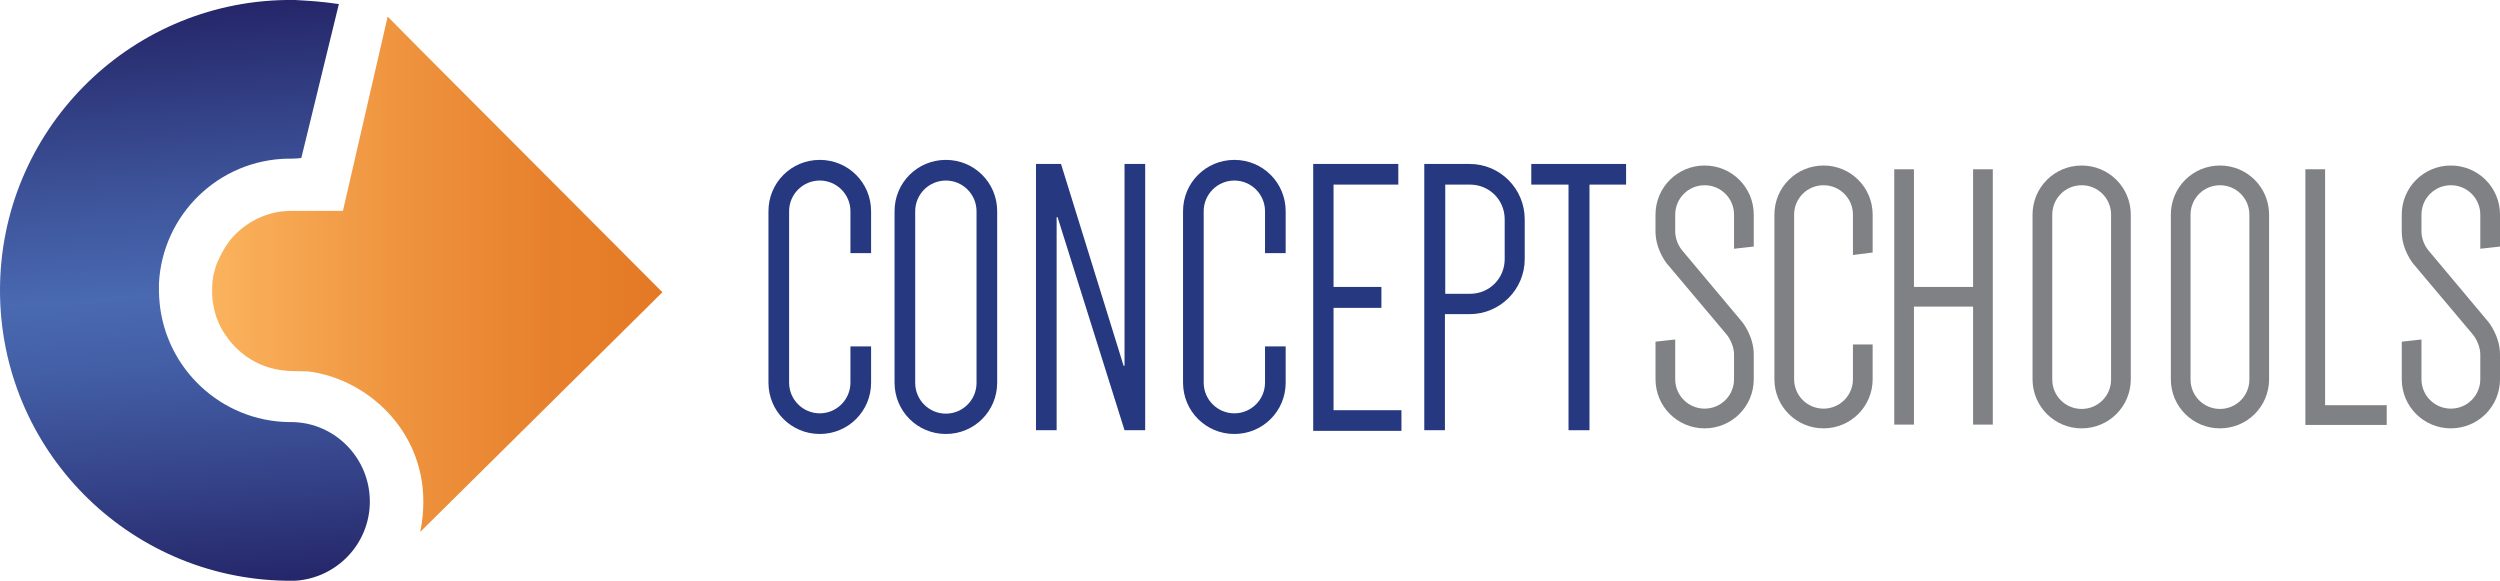 <?xml version="1.0" encoding="utf-8"?>
<!-- Generator: Adobe Illustrator 25.4.1, SVG Export Plug-In . SVG Version: 6.00 Build 0)  -->
<svg version="1.1" id="Layer_1" xmlns="http://www.w3.org/2000/svg" xmlns:xlink="http://www.w3.org/1999/xlink" x="0px" y="0px"
	 viewBox="0 0 799 185.6" style="enable-background:new 0 0 799 185.6;" xml:space="preserve">
<style type="text/css">
	.st0{fill:#263880;}
	.st1{fill:#808184;}
	.st2{fill:url(#SVGID_1_);}
	.st3{fill:url(#SVGID_00000003819576666840133240000008402795526518803883_);}
</style>
<g>
	<path class="st0" d="M271.8,80.9V67.5c0-5.4-4.4-9.8-9.8-9.8c-5.4,0-9.8,4.4-9.8,9.8v54.8c0,5.4,4.4,9.8,9.8,9.8
		c5.4,0,9.8-4.4,9.8-9.8v-11.6h6.6v11.6c0,9.1-7.3,16.4-16.4,16.4s-16.4-7.3-16.4-16.4V67.5c0-9.1,7.3-16.4,16.4-16.4
		s16.4,7.3,16.4,16.4v13.4H271.8z"/>
	<path class="st0" d="M285.9,67.5c0-9.1,7.3-16.4,16.4-16.4s16.4,7.3,16.4,16.4v54.8c0,9.1-7.3,16.4-16.4,16.4s-16.4-7.3-16.4-16.4
		V67.5z M292.5,122.4c0,5.4,4.4,9.8,9.8,9.8c5.4,0,9.8-4.4,9.8-9.8V67.5c0-5.4-4.4-9.8-9.8-9.8c-5.4,0-9.8,4.4-9.8,9.8V122.4z"/>
	<path class="st0" d="M331.2,52.4h7.9l20,64.5h0.3V52.4h6.6v85.1h-6.6L338,69.4h-0.3v68.1h-6.6V52.4z"/>
	<path class="st0" d="M404.3,80.9V67.5c0-5.4-4.4-9.8-9.8-9.8c-5.4,0-9.8,4.4-9.8,9.8v54.8c0,5.4,4.4,9.8,9.8,9.8
		c5.4,0,9.8-4.4,9.8-9.8v-11.6h6.6v11.6c0,9.1-7.3,16.4-16.4,16.4c-9.1,0-16.4-7.3-16.4-16.4V67.5c0-9.1,7.3-16.4,16.4-16.4
		c9.1,0,16.4,7.3,16.4,16.4v13.4H404.3z"/>
	<path class="st0" d="M426.2,59v32.7h15.3v6.7h-15.3v32.7h21.7v6.6h-28.2V52.4h27.2V59H426.2z"/>
	<path class="st0" d="M461.8,100.4v37.1h-6.6V52.4h14.5c9.7,0,17.6,7.9,17.6,17.7v12.7c0,9.7-7.9,17.6-17.6,17.6H461.8z M469.8,93.9
		c6.2,0,11.1-4.9,11.1-11.1V70.1c0-6.2-4.9-11.1-11.1-11.1h-7.9v34.9H469.8z"/>
	<path class="st0" d="M519.8,59H508v78.5h-6.7V59h-11.9v-6.6h30.3V59z"/>
</g>
<g>
	<g>
		<path class="st1" d="M532.7,84.2c0,0-3.6-4.4-3.6-10.2v-5.4c0-8.7,7-15.7,15.7-15.7s15.7,7,15.7,15.7v10.2l-6.3,0.7V68.6
			c0-5.2-4.2-9.4-9.4-9.4s-9.4,4.2-9.4,9.4v5.4c0,3.5,2.2,6,2.2,6l19.2,22.9c0,0,3.7,4.5,3.7,10.4v7.9c0,8.7-7,15.7-15.7,15.7
			s-15.7-7-15.7-15.7v-12l6.3-0.7v12.7c0,5.2,4.2,9.4,9.4,9.4s9.4-4.2,9.4-9.4v-7.9c0-3.5-2.3-6.3-2.3-6.3L532.7,84.2z"/>
		<path class="st1" d="M592.2,81.5V68.6c0-5.2-4.2-9.4-9.4-9.4s-9.4,4.2-9.4,9.4v52.6c0,5.2,4.2,9.4,9.4,9.4s9.4-4.2,9.4-9.4v-11.1
			h6.3v11.1c0,8.7-7,15.7-15.7,15.7s-15.7-7-15.7-15.7V68.6c0-8.7,7-15.7,15.7-15.7s15.7,7,15.7,15.7v12.1L592.2,81.5z"/>
		<path class="st1" d="M636.9,54.1v81.6h-6.3V98h-18.9v37.7h-6.3V54.1h6.3v37.6h18.9V54.1H636.9z"/>
		<path class="st1" d="M649.6,68.6c0-8.7,7-15.7,15.7-15.7c8.7,0,15.7,7,15.7,15.7v52.6c0,8.7-7,15.7-15.7,15.7
			c-8.7,0-15.7-7-15.7-15.7V68.6z M655.9,121.3c0,5.2,4.2,9.4,9.4,9.4c5.2,0,9.4-4.2,9.4-9.4V68.6c0-5.2-4.2-9.4-9.4-9.4
			c-5.2,0-9.4,4.2-9.4,9.4V121.3z"/>
		<path class="st1" d="M693.8,68.6c0-8.7,7-15.7,15.7-15.7s15.7,7,15.7,15.7v52.6c0,8.7-7,15.7-15.7,15.7s-15.7-7-15.7-15.7V68.6z
			 M700.1,121.3c0,5.2,4.2,9.4,9.4,9.4s9.4-4.2,9.4-9.4V68.6c0-5.2-4.2-9.4-9.4-9.4s-9.4,4.2-9.4,9.4V121.3z"/>
		<path class="st1" d="M762.8,129.5v6.3h-26V54.1h6.3v75.4H762.8z"/>
		<path class="st1" d="M771.2,84.2c0,0-3.6-4.4-3.6-10.2v-5.4c0-8.7,7-15.7,15.7-15.7s15.7,7,15.7,15.7v10.2l-6.3,0.7V68.6
			c0-5.2-4.2-9.4-9.4-9.4s-9.4,4.2-9.4,9.4v5.4c0,3.5,2.2,6,2.2,6l19.2,22.9c0,0,3.7,4.5,3.7,10.4v7.9c0,8.7-7,15.7-15.7,15.7
			s-15.7-7-15.7-15.7v-12l6.3-0.7v12.7c0,5.2,4.2,9.4,9.4,9.4s9.4-4.2,9.4-9.4v-7.9c0-3.5-2.3-6.3-2.3-6.3L771.2,84.2z"/>
	</g>
</g>
<g>
	<linearGradient id="SVGID_1_" gradientUnits="userSpaceOnUse" x1="67.748" y1="87.642" x2="211.678" y2="87.642">
		<stop  offset="0" style="stop-color:#FBB35D"/>
		<stop  offset="0.405" style="stop-color:#EF943F"/>
		<stop  offset="0.76" style="stop-color:#E7802C"/>
		<stop  offset="1" style="stop-color:#E47925"/>
	</linearGradient>
	<path class="st2" d="M98.4,118.7c18.4,2.2,36.9,18.3,36.9,41.6c0,3.1-0.3,6.3-1,9.7l77.4-76.6l-32.6-32.7l-44.9-45L123.9,5.3
		l-14.3,62.1h-17c0,0-1.7,0.1-2.8,0.2h0c-6.5,0.9-12.3,4.3-16.3,9.2c-0.2,0.2-0.3,0.4-0.4,0.6c-0.1,0.1-0.2,0.3-0.3,0.4
		c-0.4,0.5-0.7,1-1,1.5c-0.1,0.1-0.1,0.1-0.1,0.2c-0.1,0.1-0.1,0.2-0.2,0.3c-0.1,0.2-0.2,0.3-0.3,0.5c-0.1,0.2-0.2,0.4-0.3,0.6
		c-0.2,0.4-0.4,0.7-0.6,1.1c-0.2,0.4-0.3,0.8-0.5,1.1v0c0,0,0,0,0,0c0,0.1,0,0.1-0.1,0.2c0,0.1-0.1,0.2-0.1,0.2
		c-0.3,0.6-0.5,1.3-0.7,1.9c-0.1,0.4-0.2,0.7-0.3,1.1c-0.1,0.4-0.2,0.7-0.3,1.1c0,0.1-0.1,0.3-0.1,0.4c-0.1,0.6-0.2,1.2-0.3,1.9
		c0,0.1,0,0.2,0,0.3c0,0,0,0.1,0,0.1c-0.1,0.7-0.1,1.5-0.1,2.2c0,0,0,0,0,0v0.9c0,0,0,0,0,0c0,0.1,0,0.2,0,0.3c0,0,0,0.1,0,0.1v0.1
		c0,0.2,0,0.3,0,0.4v0.1l0.1,0.9c0,0.1,0,0.3,0,0.4c0.1,0.7,0.2,1.3,0.3,1.9c0.2,1.2,0.5,2.4,0.9,3.6c0.2,0.6,0.5,1.2,0.7,1.8
		c0.3,0.6,0.5,1.2,0.8,1.7c0.3,0.5,0.5,1,0.9,1.5c0.3,0.5,0.7,1.1,1.1,1.6c0.2,0.4,0.5,0.7,0.8,1.1c4.4,5.5,11,9.2,18.5,9.6
		C91.7,118.6,94.8,118.6,98.4,118.7z"/>
	
		<linearGradient id="SVGID_00000162332806549821175990000001126324413407247293_" gradientUnits="userSpaceOnUse" x1="63.856" y1="187.696" x2="50.921" y2="2.709">
		<stop  offset="0" style="stop-color:#252669"/>
		<stop  offset="0.184" style="stop-color:#354389"/>
		<stop  offset="0.389" style="stop-color:#435FA6"/>
		<stop  offset="0.506" style="stop-color:#4969B1"/>
		<stop  offset="0.691" style="stop-color:#3D5399"/>
		<stop  offset="1" style="stop-color:#252669"/>
	</linearGradient>
	<path style="fill:url(#SVGID_00000162332806549821175990000001126324413407247293_);" d="M118.2,160.3c0,13.5-10.6,24.5-23.9,25.3
		c-0.5,0-1,0-1.5,0h-0.7c-0.2,0-0.5,0-0.7,0C40.8,184.8,0,143.6,0,92.8C0,42,40.8,0.8,91.4,0c0.5,0,0.9,0,1.4,0c0.5,0,1,0,1.5,0
		c4.9,0.3,7.8,0.4,14,1.3L96.3,50.5c-1,0.1-1.9,0.2-2.9,0.2c-0.3,0-0.4,0-0.6,0c-0.2,0-0.4,0-0.6,0C69.9,51,51.9,68.6,50.8,90.6
		c0,0,0,0.1,0,0.1c0,0.2,0,0.3,0,0.5c0,0.3,0,0.7,0,1c0,0.2,0,0.4,0,0.6v0.5c0,1.1,0.1,2.2,0.2,3.3v0.1c2,21.2,19.7,37.9,41.4,38.2
		c0.2,0,0.4,0,0.6,0c0.2,0,0.4,0,0.6,0C107.1,135.2,118.2,146.4,118.2,160.3z"/>
</g>
</svg>
